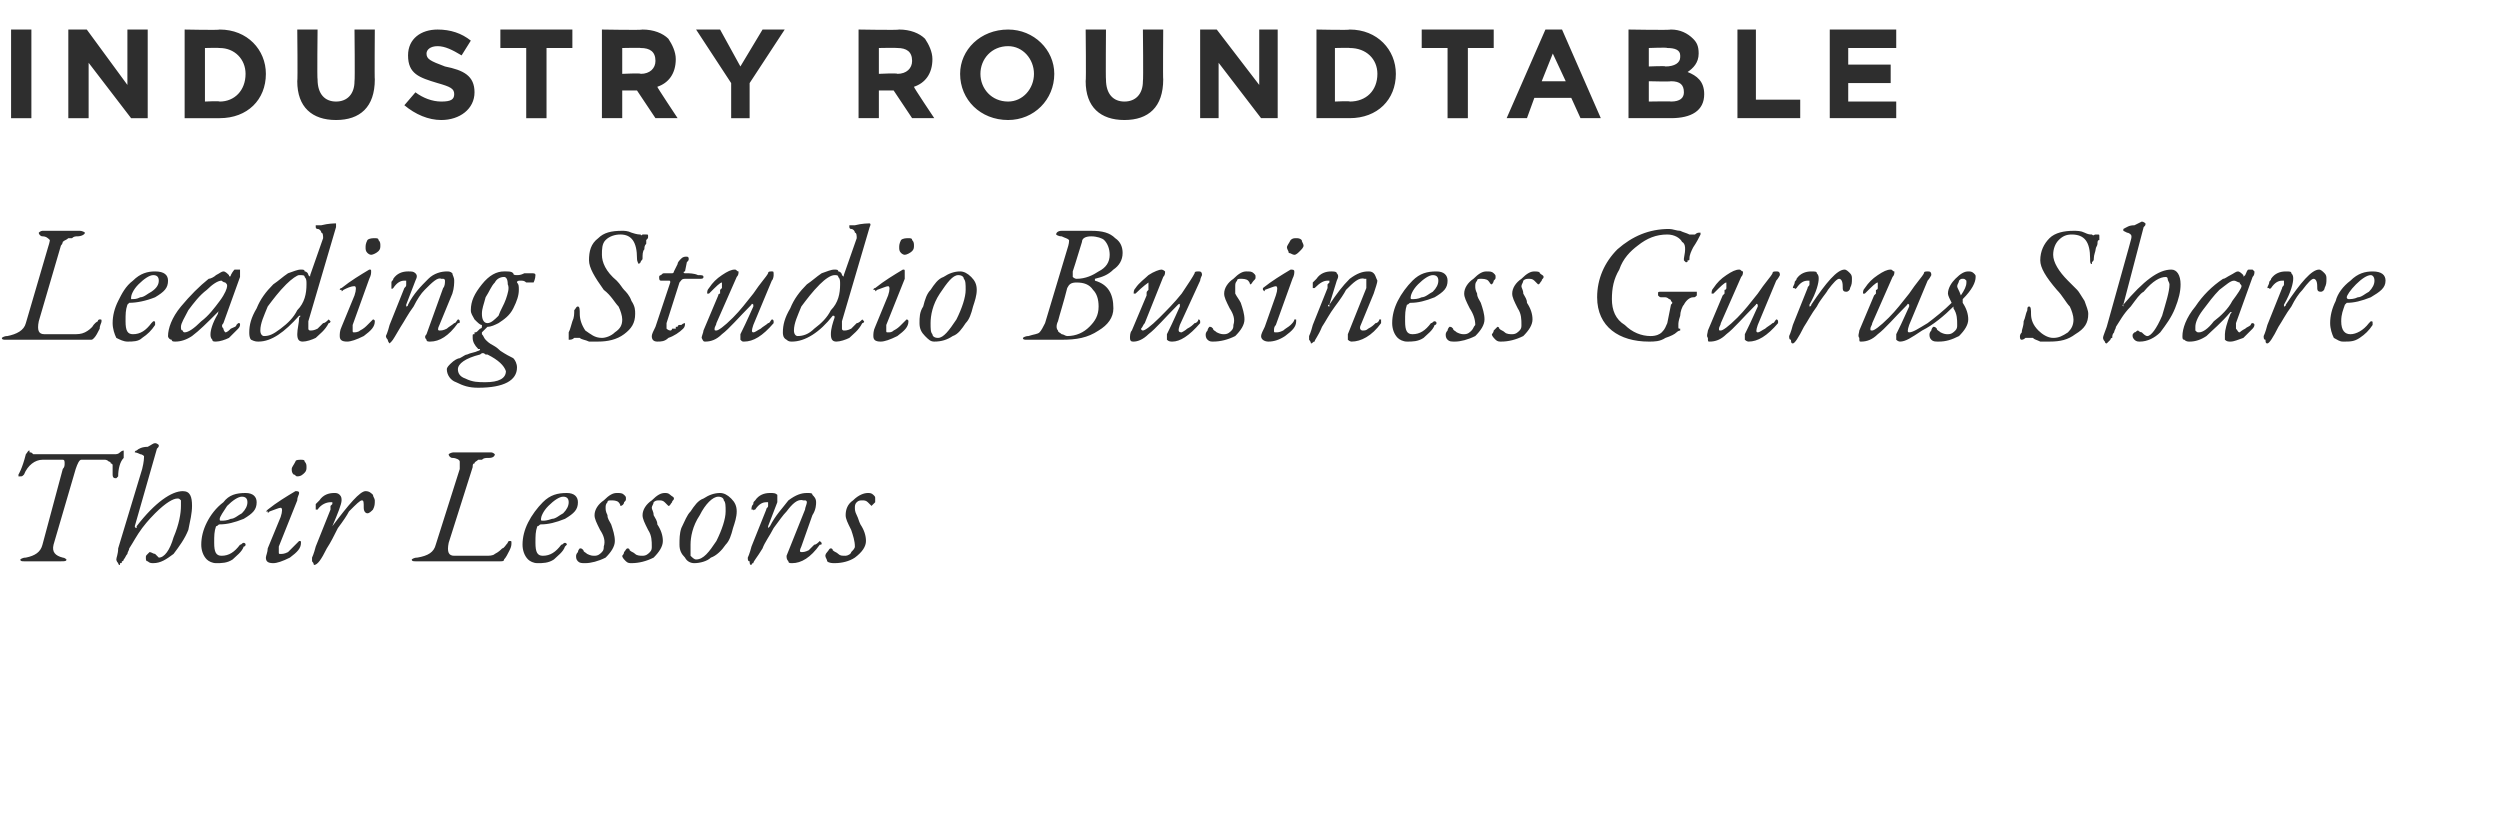 <svg xmlns="http://www.w3.org/2000/svg" version="1.1" width="135.4px" height="44.6px" viewBox="0 0 135.4 44.6"><desc>INDUSTRY ROUNDTABLE Leading Studio Business Gurus Share Their Lessons</desc><defs/><g id="Polygon68820"><path d="m2.9 29.5c-.1.4.1.6.5.7c.1 0 .2.1.2.1c0 .1-.1.1-.3.1c-.1 0-.3 0-.5 0c-.1 0-.3 0-.4 0c-.2 0-.3 0-.6 0c-.2 0-.4 0-.5 0c-.1 0-.2 0-.2-.1c0 0 .1-.1.3-.1c.5-.1.8-.3.9-.7c0 0 1.1-4.1 1.1-4.1c.1-.1.1-.2.1-.3c0-.1 0-.2-.1-.2c0 0-1.1 0-1.1 0c-.4 0-.8.3-1 .8c-.1.1-.1.1-.2.1c0 0-.1 0-.1 0c0 0 0 0 0-.1c0 0 .2-.3.4-1.1c.1-.1.1-.2.2-.2c0 0 0 0 0 .1c.1 0 .1 0 .2.1c0 0 .1 0 .2 0c0 0 4.2 0 4.2 0c.1 0 .2 0 .3-.1c.1-.1.2-.1.2-.1c0 0 0 .1 0 .1c0 .1 0 .2 0 .3c-.2.2-.3.6-.3 1c-.1.1-.1.1-.1.1c-.1 0-.2 0-.2-.2c0 0 0 0 0 0c0-.1 0-.1 0-.1c0-.1 0-.1 0-.1c0-.1 0-.1 0-.2c0 0 0-.1 0-.1c0-.1-.1-.1-.1-.1c0-.1-.1-.1-.1-.1c-.1-.1-.2-.1-.2-.1c0 0-1.3 0-1.3 0c-.1 0-.2.2-.3.5c0 0-1.2 4.1-1.2 4.1zm5 .7c0-.1 0-.1.1-.2c0 0 .1-.1.1-.1c.1 0 .2.1.3.1c.1.1.2.2.2.2c.3 0 .6-.4.8-1.1c.3-.7.4-1.3.4-1.7c0-.1 0-.2 0-.3c-.1-.1-.1-.1-.2-.1c-.2 0-.6.2-1.2.8c-.1.1-.4.4-.7.8c-.3.4-.5.8-.7 1.1c0 .1-.1.2-.1.3c-.1.1-.1.2-.2.3c0 0 0 .1-.1.1c0 .1 0 .1-.1.1c0 .1 0 .1 0 .1c-.1 0-.1-.1-.1-.1c-.1-.1-.1-.2-.1-.2c0-.1.1-.3.1-.6c0 0 1.3-4.3 1.3-4.3c.1-.4.1-.6.1-.7c0 0-.1-.1-.2-.1c-.2-.1-.3-.1-.3-.1c0-.1.1-.1.1-.1c.1-.1.3-.2.6-.2c.2-.1.3-.2.4-.2c.1 0 .2.1.2.1c0 .1 0 .1-.1.2c0 0-1.2 4.2-1.2 4.2c0 0 0 .1.1.1c0 0 0 0 0-.1c1-1.3 1.9-1.9 2.5-1.9c.4 0 .5.3.5.8c0 .4-.1.8-.2 1.3c-.2.5-.5.9-.8 1.3c-.4.3-.7.5-1.1.5c-.1 0-.2 0-.3-.1c-.1 0-.1-.1-.1-.2zm3.8.3c-.2 0-.4-.1-.5-.2c-.2-.2-.3-.5-.3-.8c0-.4.1-.8.3-1.2c.2-.4.5-.8.9-1.1c.3-.4.7-.5 1.2-.5c.4 0 .6.2.6.5c0 .4-.2.6-.7.9c-.5.2-.9.3-1.3.3c-.1 0-.1.1-.2.1c-.1.3-.1.5-.1.9c0 .5.1.7.4.7c.4 0 .7-.2 1-.6c.1 0 .1-.1.2-.1c0 0 .1 0 .1.1c0 0 0 .1-.1.1c-.1.3-.4.5-.6.7c-.3.2-.6.2-.9.2zm1.7-3.3c0-.2-.1-.3-.3-.3c-.2 0-.5.2-.8.5c-.2.3-.4.6-.4.7c0 .1 0 .1.1.1c.1 0 .3 0 .5-.1c.2 0 .4-.2.6-.3c.2-.2.3-.4.3-.6c0 0 0 0 0 0zm2.9-2.3c.1 0 .2 0 .2.1c.1.1.1.2.1.3c0 .1 0 .2-.1.3c-.1.1-.2.2-.4.2c-.1 0-.1-.1-.2-.1c-.1-.1-.1-.2-.1-.3c0-.1.1-.2.2-.4c0-.1.2-.1.3-.1zm-1.9 5.3c0-.1.1-.3.1-.5c0 0 .7-1.7.7-1.7c.1-.3.1-.5 0-.5c-.1 0-.3.1-.6.2c-.1.1-.1.1-.1 0c0 0-.1 0-.1 0c0 0 .1-.1.1-.1c.5-.4 1-.7 1.5-1c.1 0 .2 0 .2.1c0 .1-.1.2-.1.4c0 0-1 2.5-1 2.5c0 .1 0 .2 0 .3c0 .1 0 .1.1.1c.1 0 .2 0 .4-.1c.1-.1.2-.2.3-.3c.1-.1.2-.2.3-.3c0 0 0 0 0 0c.1 0 .1 0 .1.1c0 .3-.2.5-.6.8c-.4.2-.7.3-.9.3c-.3 0-.4-.1-.4-.3c0 0 0 0 0 0zm4.5-2.5c-.1.2-.3.5-.6.9c-.2.4-.4.8-.6 1.1c-.3.6-.5.9-.7.9c0 0 0-.1-.1-.2c0 0 0-.1 0-.2c0 0 .1-.2.2-.6c0 0 .8-2 .8-2c0-.1 0-.1 0-.2c0 0 .1-.1.1-.1c0 0 0-.1 0-.1c-.1 0-.1 0-.1 0c-.2 0-.5.1-.7.4c0 0 0 .1 0 0c-.1 0-.1 0-.1 0c0-.1 0-.2 0-.3c.1-.1.1-.1.2-.2c.2-.3.5-.4.8-.4c.1 0 .2 0 .3.1c.1.1.1.2.1.3c0 .2-.2.7-.5 1.4c0 0 0 .1 0 .1c0 0 0 0 0-.1c.9-1.2 1.5-1.9 1.8-1.9c.2 0 .3.1.4.2c0 .1.1.2.1.3c0 .2 0 .3-.1.5c-.1.1-.2.2-.3.2c-.1 0-.2-.1-.2-.3c0-.3 0-.4-.1-.4c-.1 0-.3.2-.7.6zm3.7 2.5c.6-.1.9-.3 1-.7c0 0 1.3-4.1 1.3-4.1c0-.3 0-.4 0-.4c0-.1-.2-.2-.4-.2c-.1 0-.2-.1-.2-.2c0 0 .1-.1.3-.1c.1 0 .3 0 .5 0c.2 0 .3 0 .4 0c.1 0 .3 0 .5 0c.2 0 .4 0 .6 0c.1 0 .2.1.2.1c0 .1-.1.2-.3.2c-.2 0-.3 0-.4.1c0 0-.1 0-.2 0c-.1.1-.2.1-.2.2c-.1 0-.1.1-.1.2c0 0-1.3 4.1-1.3 4.1c-.1.5 0 .7.3.7c0 0 1.7 0 1.7 0c.2 0 .4 0 .5-.1c.2-.1.3-.2.4-.3c.1 0 .2-.2.3-.3c0-.1.1-.1.1-.1c.1 0 .1 0 .1.1c0 .1 0 .2-.1.4c-.1.2-.2.4-.3.5c0 .1-.1.1-.2.1c-.5 0-1.1 0-1.9 0c-.8 0-1.3 0-1.6 0c-.1 0-.3 0-.5 0c-.2 0-.4 0-.6 0c-.1 0-.2 0-.2-.1c0 0 .1-.1.3-.1c0 0 0 0 0 0zm6.5.3c-.2 0-.4-.1-.5-.2c-.2-.2-.3-.5-.3-.8c0-.4.1-.8.3-1.2c.2-.4.5-.8.8-1.1c.4-.4.8-.5 1.3-.5c.4 0 .6.2.6.5c0 .4-.2.6-.7.9c-.5.2-.9.3-1.3.3c-.1 0-.1.1-.2.1c-.1.3-.1.5-.1.9c0 .5.1.7.4.7c.4 0 .7-.2 1-.6c.1 0 .1-.1.2-.1c0 0 .1 0 .1.1c0 0-.1.1-.1.1c-.1.3-.4.5-.6.7c-.3.2-.6.2-.9.2zm1.7-3.3c0-.2-.1-.3-.3-.3c-.2 0-.5.2-.8.5c-.3.3-.4.6-.4.7c0 .1 0 .1.1.1c.1 0 .2 0 .5-.1c.2 0 .4-.2.6-.3c.2-.2.3-.4.3-.6c0 0 0 0 0 0zm2.6-.5c.2 0 .3 0 .4.1c.1.1.1.1.1.2c0 .1 0 .1-.1.2c0 .1-.1.2-.2.2c0 0 0-.1-.1-.2c-.1-.1-.3-.1-.4-.1c-.1 0-.2 0-.2.1c-.1.1-.1.2-.1.3c0 .1 0 .2.1.4c0 .2.1.3.2.5c.1.3.2.6.2.9c0 .3-.2.6-.5.9c-.4.2-.8.3-1.1.3c-.2 0-.3 0-.4-.1c-.1-.1-.1-.2-.1-.3c0 0 0-.1.1-.2c0-.1.1-.2.1-.2c.1 0 .1 0 .2.1c0 .1.1.1.2.2c.2.1.3.1.4.1c.2 0 .3-.1.4-.2c.1-.1.1-.2.1-.3c.1-.3 0-.6-.2-.9c-.2-.4-.3-.6-.3-.8c0-.3.2-.6.5-.8c.3-.3.5-.4.7-.4zm2.6 0c.1 0 .2 0 .3.1c.1.1.2.1.2.2c0 .1-.1.1-.1.2c-.1.1-.1.2-.2.2c0 0-.1-.1-.2-.2c-.1-.1-.2-.1-.3-.1c-.1 0-.2 0-.3.1c0 .1-.1.2-.1.3c0 .1.1.2.1.4c.1.2.2.3.2.5c.2.3.3.6.3.9c0 .3-.2.6-.5.9c-.4.2-.8.3-1.2.3c-.1 0-.2 0-.3-.1c-.1-.1-.2-.2-.2-.3c0 0 .1-.1.1-.2c.1-.1.1-.2.2-.2c0 0 .1 0 .1.1c.1.1.2.1.3.2c.1.1.3.1.4.1c.2 0 .3-.1.4-.2c.1-.1.1-.2.1-.3c0-.3 0-.6-.2-.9c-.2-.4-.3-.6-.3-.8c0-.3.2-.6.5-.8c.3-.3.5-.4.7-.4zm3.9 1c0 .3-.1.6-.2.9c-.1.4-.2.7-.4.9c-.2.3-.5.6-.8.7c-.2.2-.6.3-.9.3c-.2 0-.4-.1-.5-.3c-.2-.2-.3-.4-.3-.7c0-.3 0-.6.1-.9c.2-.4.3-.7.5-.9c.2-.3.4-.6.7-.7c.3-.2.6-.3.9-.3c.2 0 .4.1.6.3c.2.2.3.4.3.7zm-.6 0c0-.3 0-.5-.1-.6c0-.1-.1-.2-.3-.2c-.3 0-.7.4-1 1c-.4.6-.5 1.2-.5 1.6c0 .3 0 .5 0 .6c.1.1.2.2.3.2c.4 0 .7-.4 1.1-1c.3-.6.5-1.2.5-1.6zm3.3 2.4c0 0 1-2.5 1-2.5c0-.1.1-.3.1-.4c0 0 0-.1-.1-.1c0 0-.1 0-.1 0c-.3-.1-.6.2-.9.6c-.2.2-.4.5-.7.9c-.2.4-.5.8-.6 1.1c-.3.5-.5.7-.5.8c-.1 0-.1.1-.1.1c-.1 0-.1-.1-.1-.2c-.1 0-.1-.1-.1-.2c0 0 .1-.2.2-.6c0 0 .8-2 .8-2c0-.1.1-.1.1-.2c0 0 0-.1 0-.1c0 0 0-.1 0-.1c0 0-.1 0-.1 0c-.2 0-.4.1-.6.4c-.1 0-.1.1-.1 0c0 0-.1 0-.1 0c0-.1 0-.2.1-.3c0-.1 0-.1.1-.2c.2-.3.5-.4.8-.4c.2 0 .3 0 .4.1c0 .1 0 .2 0 .4c0 0-.5 1.3-.5 1.3c0 0 0 .1 0 .1c0 0 0 0 .1-.1c.3-.6.7-1 1-1.4c.4-.3.7-.4 1-.4c.2 0 .3 0 .3.1c.1.1.2.2.2.4c0 .1 0 .4-.2.7c0 0-.6 1.7-.6 1.7c-.1.2-.1.3 0 .3c.1 0 .2 0 .4-.1c.1-.1.2-.2.3-.3c.1 0 .2-.1.3-.2c0 0 0 0 0 0c0 0 .1.1.1.1c0 .1 0 .1-.1.1c-.5.7-1 1-1.5 1c-.1 0-.2 0-.2-.1c-.1-.1-.1-.2-.1-.3zm4.4-3.4c.1 0 .2 0 .3.1c.1.1.1.1.1.2c0 .1 0 .1 0 .2c-.1.1-.2.2-.2.2c0 0-.1-.1-.2-.2c-.1-.1-.2-.1-.3-.1c-.1 0-.2 0-.3.1c-.1.1-.1.2-.1.3c0 .1 0 .2.1.4c.1.2.1.3.2.5c.2.3.3.6.3.9c0 .3-.2.6-.6.9c-.3.2-.7.3-1.1.3c-.1 0-.3 0-.4-.1c0-.1-.1-.2-.1-.3c0 0 0-.1.1-.2c.1-.1.1-.2.2-.2c0 0 .1 0 .1.1c.1.1.2.1.3.2c.1.1.2.1.4.1c.1 0 .3-.1.3-.2c.1-.1.2-.2.2-.3c0-.3-.1-.6-.2-.9c-.2-.4-.3-.6-.3-.8c0-.3.1-.6.4-.8c.3-.3.6-.4.8-.4z" stroke="none" fill="#2e2e2e"/></g><g id="Polygon68819"><path d="m.4 18.2c.5-.1.9-.3 1-.7c0 0 1.2-4.1 1.2-4.1c.1-.3.1-.4.1-.4c-.1-.1-.2-.2-.4-.2c-.1 0-.2-.1-.2-.2c0 0 .1-.1.2-.1c.2 0 .4 0 .5 0c.2 0 .4 0 .5 0c.1 0 .3 0 .5 0c.2 0 .4 0 .5 0c.2 0 .3.1.3.1c0 .1-.2.2-.4.2c-.1 0-.2 0-.3.1c-.1 0-.1 0-.2 0c-.1.1-.2.1-.3.2c0 0 0 .1-.1.2c0 0-1.2 4.1-1.2 4.1c-.1.5 0 .7.3.7c0 0 1.6 0 1.6 0c.2 0 .4 0 .6-.1c.2-.1.3-.2.4-.3c0 0 .1-.2.3-.3c0-.1.1-.1.1-.1c.1 0 .1 0 .1.1c0 .1-.1.2-.1.4c-.1.2-.2.4-.3.5c-.1.1-.1.1-.2.1c-.5 0-1.1 0-1.9 0c-.8 0-1.3 0-1.6 0c-.1 0-.3 0-.5 0c-.3 0-.5 0-.6 0c-.1 0-.2 0-.2-.1c0 0 .1-.1.3-.1c0 0 0 0 0 0zm6.5.3c-.2 0-.4-.1-.6-.2c-.1-.2-.2-.5-.2-.8c0-.4.1-.8.3-1.2c.2-.4.4-.8.8-1.1c.4-.4.8-.5 1.2-.5c.5 0 .7.2.7.5c0 .4-.2.6-.7.9c-.5.2-1 .3-1.4.3c0 0-.1.1-.1.1c-.1.3-.1.5-.1.9c0 .5.1.7.4.7c.4 0 .7-.2 1-.6c0 0 .1-.1.1-.1c.1 0 .1 0 .1.1c0 0 0 .1 0 .1c-.2.3-.4.5-.7.7c-.2.2-.5.2-.8.2zm1.7-3.3c0-.2-.1-.3-.3-.3c-.2 0-.5.2-.8.5c-.3.3-.4.6-.4.7c0 .1 0 .1 0 .1c.2 0 .3 0 .5-.1c.2 0 .4-.2.6-.3c.3-.2.4-.4.4-.6c0 0 0 0 0 0zm3.1 3.3c-.1 0-.2 0-.2-.1c-.1-.1-.1-.2-.1-.3c0-.2.1-.6.4-1.1c0-.1.1-.2 0-.1c0 0 0 0 0 0c-.6.6-1 1-1.4 1.3c-.3.2-.6.3-.9.3c-.1 0-.2 0-.2-.1c-.1 0-.2-.1-.2-.2c0-.4.2-1 .7-1.6c.5-.6 1-1.1 1.5-1.5c.1 0 .3-.1.4-.2c.2-.1.3-.2.4-.2c.1 0 .2.1.3.2c0 .1.1.1.1 0c.1-.2.2-.3.2-.3c.1 0 .2 0 .3 0c0 .1 0 .1 0 .1c0 .1 0 .2 0 .3c0 0-.9 2.5-.9 2.5c-.1.1-.1.2 0 .3c0 .1.1.2.1.2c.1 0 .2-.1.3-.2c.2-.1.3-.1.3-.2c0 0 .1-.1.1-.1c.1 0 .1 0 .1.1c0 0 0 .1-.1.2c-.1.1-.3.3-.5.5c-.2.1-.5.2-.7.2zm.3-3.3c-.2 0-.5.2-.8.5c-.4.3-.7.7-1 1.1c-.2.4-.4.7-.4.9c0 .1 0 .2.1.2c0 .1.1.1.1.1c.2 0 .5-.2.9-.6c.4-.3.7-.7 1-1.1c.3-.4.4-.7.4-.8c0-.1 0-.1-.1-.2c-.1 0-.2-.1-.2-.1zm2.1 2.7c0 .2.1.3.2.3c.3 0 .5-.1.9-.4c.4-.3.7-.6.9-1c.4-.4.5-.9.5-1.4c0-.2 0-.3-.1-.4c0-.1-.1-.1-.3-.1c-.1 0-.4.2-.7.5c-.4.4-.7.8-1 1.2c-.2.5-.4.9-.4 1.3zm2.6-.5c0 .2 0 .3 0 .4c0 .1.1.1.1.1c.1 0 .2 0 .4-.1c.1-.1.2-.2.3-.3c.1 0 .2-.1.3-.2c0 0 0 0 0 0c0 0 .1.1.1.1c0 0 0 .1-.1.1c-.2.4-.5.6-.7.8c-.2.1-.5.2-.7.2c-.2 0-.3-.1-.3-.4c0-.3.1-.6.1-.9c.1-.1.1-.1 0-.1c0 0 0 0 0 0c-.8.9-1.5 1.4-2.2 1.4c-.1 0-.2 0-.4-.1c-.1-.1-.1-.3-.1-.4c0-.4.1-.8.4-1.3c.2-.5.5-.9.9-1.3c.3-.2.5-.4.8-.6c.3-.1.5-.2.7-.2c.1 0 .2 0 .2.1c.1 0 .2.1.2.2c.1.1.1.1.1 0c0 0 .7-2 .7-2c0-.1 0-.3-.1-.3c0-.1-.1-.2-.2-.2c-.1 0-.1-.1-.1-.1c0 0 0-.1 0-.1c.1 0 .2 0 .3 0c.4-.1.7-.1.8-.1c0 0 0 0 0 .2c0 0-1.5 5.1-1.5 5.1zm3.6-4.5c.1 0 .2 0 .2.1c.1.1.1.2.1.3c0 .1 0 .2-.1.3c-.1.1-.3.2-.4.2c-.1 0-.2-.1-.2-.1c-.1-.1-.1-.2-.1-.3c0-.1 0-.2.1-.4c.1-.1.3-.1.4-.1zm-1.9 5.3c0-.1 0-.3.1-.5c0 0 .7-1.7.7-1.7c.1-.3.1-.5 0-.5c-.2 0-.4.1-.6.2c-.1.1-.1.1-.1 0c-.1 0-.1 0-.1 0c0 0 0-.1.1-.1c.5-.4 1-.7 1.5-1c.1 0 .1 0 .1.1c0 .1 0 .2-.1.4c0 0-.9 2.5-.9 2.5c0 .1 0 .2 0 .3c0 .1 0 .1.1.1c0 0 .2 0 .3-.1c.2-.1.3-.2.4-.3c.1-.1.2-.2.3-.3c0 0 0 0 0 0c0 0 .1 0 .1.1c0 .3-.2.5-.6.8c-.4.2-.7.3-.9.3c-.3 0-.4-.1-.4-.3c0 0 0 0 0 0zm4.7-.1c0 0 .9-2.5.9-2.5c.1-.1.1-.3.1-.4c0 0 0-.1-.1-.1c0 0 0 0-.1 0c-.2-.1-.5.2-.9.6c-.2.2-.4.5-.6.9c-.3.4-.5.8-.7 1.1c-.3.5-.4.7-.5.8c0 0-.1.1-.1.1c0 0-.1-.1-.1-.2c0 0-.1-.1-.1-.2c0 0 .1-.2.2-.6c0 0 .8-2 .8-2c.1-.1.1-.1.1-.2c0 0 0-.1 0-.1c0 0 0-.1 0-.1c0 0 0 0-.1 0c-.2 0-.4.1-.6.4c0 0-.1.1-.1 0c0 0 0 0 0 0c0-.1 0-.2 0-.3c0-.1.1-.1.1-.2c.2-.3.5-.4.8-.4c.2 0 .3 0 .4.1c.1.1.1.2 0 .4c0 0-.5 1.3-.5 1.3c0 0 0 .1 0 .1c0 0 .1 0 .1-.1c.3-.6.7-1 1.1-1.4c.3-.3.7-.4 1-.4c.1 0 .2 0 .3.1c0 .1.1.2.1.4c0 .1 0 .4-.1.7c0 0-.7 1.7-.7 1.7c-.1.2-.1.3 0 .3c.1 0 .2 0 .4-.1c.1-.1.3-.2.4-.3c.1 0 .1-.1.2-.2c0 0 0 0 0 0c.1 0 .1.1.1.1c0 .1 0 .1-.1.1c-.5.7-1 1-1.5 1c-.1 0-.2 0-.2-.1c-.1-.1-.1-.2 0-.3zm2.2 1.1c.2-.1.4-.1.6-.2c0 0 .1 0 .1-.1c0 0 0 0-.1 0c-.2-.2-.3-.4-.3-.6c0-.1 0-.1 0-.1c0-.1 0-.1.1-.1c0-.1 0-.1 0-.1c.1 0 .1 0 .2-.1c0 0 .1-.1.1-.1c0 0 .1 0 .1-.1c0 0 0 0 0-.1c-.1 0-.2-.1-.4-.3c-.1-.2-.2-.3-.2-.5c0-.5.2-.9.6-1.4c.4-.5.8-.7 1.2-.7c.3 0 .4 0 .5.1c0 .1.1.1.2.1c.1 0 .2 0 .4-.1c.2 0 .3 0 .4 0c.1 0 .2 0 .2.1c0 .2-.1.4-.1.4c-.1 0-.2 0-.4 0c-.1-.1-.2-.1-.3-.1c-.1 0-.2 0-.2.1c0 0 0 0 0 0c.1.1.1.2.1.4c0 .3-.1.6-.3 1c-.2.4-.5.6-.8.8c-.2.1-.4.2-.6.2c0 0-.1.1-.2.2c0 0 0 0 0 0c0 0 0 0-.1.1c0 0 0 0 0 .1c.1.1.1.2.2.3c.1.1.2.2.4.3c0 0 .2.1.4.3c.3.2.5.3.7.4c.1.1.2.3.2.5c0 .7-.7 1.1-2.1 1.1c-.5 0-.8-.1-1.2-.3c-.3-.1-.5-.4-.5-.7c0-.1.1-.2.2-.3c.2-.2.4-.3.5-.3c.2-.1.3-.2.4-.2c0 0 0 0 0 0zm2.2-3.8c0-.3-.1-.4-.2-.4c-.2 0-.4.1-.5.3c-.2.2-.3.5-.5.8c-.1.4-.2.6-.2.9c0 .3.1.5.3.5c.2 0 .4-.2.6-.4c.1-.3.3-.6.4-.9c.1-.3.2-.6.1-.8c0 0 0 0 0 0zm-1.1 3.8c0 0-.1 0-.1 0c-.1-.1-.2-.1-.3 0c-.8.2-1.2.5-1.2.8c0 .2.1.4.4.5c.4.2.7.2 1.1.2c.7 0 1.1-.2 1.1-.6c-.1-.3-.4-.6-1-.9c0 0 0 0 0 0zm6.2-.9c.2 0 .5-.1.7-.3c.3-.2.4-.4.4-.7c0-.2-.1-.5-.2-.7c-.2-.2-.4-.6-.8-.9c-.5-.7-.8-1.2-.8-1.6c0-.5.1-.9.5-1.2c.3-.3.7-.4 1.3-.4c.1 0 .3 0 .5.1c.3.1.4.1.5.1c0 .1.1 0 .1 0c.1 0 .2 0 .2 0c.1 0 .1 0 .1.1c0 0 0 0 0 0c0 .1 0 .1-.1.2c0 0 0 .1 0 .2c-.1.1-.1.2-.1.3c-.1.1-.1.3-.1.5c0 .1-.1.1-.1.2c0 0-.1.1-.1.1c0 0-.1-.1-.1-.3c0-.9-.3-1.3-.9-1.3c-.3 0-.6.1-.8.3c-.2.2-.2.5-.2.8c0 .4.2.9.8 1.4c.2.2.3.4.4.5c.1.1.3.3.4.6c.2.3.2.5.2.7c0 .5-.2.8-.6 1.1c-.4.3-.9.4-1.4.4c-.2 0-.4 0-.5 0c-.2-.1-.4-.1-.5-.2c-.1 0-.1 0-.2 0c0 0-.1 0-.1 0c-.1.1-.2.1-.3.1c0 0 0-.1 0-.2c0 0 0-.1 0-.2c.1-.2.1-.3.2-.6c.1-.2.1-.4.1-.6c.1-.1.1-.2.2-.2c.1 0 .1.2.1.4c0 .3.1.6.3.9c.3.2.5.4.9.4zm4.5-.8c0 .1 0 .2-.1.3c-.2.2-.5.4-.8.5c-.2.2-.4.2-.6.2c-.2 0-.3-.1-.3-.3c0-.1.1-.3.2-.5c0 0 .8-2.4.8-2.4c0-.1 0-.1-.1-.1c0 0-.4 0-.4 0c-.1 0-.1-.1-.1-.2c0 0 0 0 0 0c0-.1.1-.1.1-.1c.1-.1.1-.1.2-.1c0 0 .3 0 .3 0c.1 0 .1 0 .1 0c.1 0 .1-.1.1-.1c0 0 .2-.4.2-.4c0-.1.1-.2.2-.3c.1-.1.2-.1.3-.1c0 0 .1 0 .1.1c0 .1 0 .1-.1.2c0 0-.1.5-.1.5c-.1 0-.1.1 0 .1c0 0 0 0 .1 0c.1 0 .4 0 .6.1c.2 0 .3 0 .3.1c0 .1-.1.1-.2.1c-.2 0-.5 0-.8 0c-.2 0-.2.1-.3.2c0 0-.7 2.2-.7 2.2c0 .1 0 .2 0 .3c0 0 .1.1.2.1c0 0 0 0 0 0c.1 0 .1-.1.1-.1c0 0 .1 0 .1 0c0 0 .1 0 .1 0c0 0 0-.1 0-.1c.1 0 .1 0 .1 0c0 0 0-.1.1-.1c0 0 .1 0 .1 0c.1-.1.2-.1.2-.1c0 0 0 0 0 0zm3 .6c.4-.8.6-1.3.7-1.5c0-.1 0-.1 0-.1c-.1-.1-.1 0-.1 0c-.7.7-1.2 1.3-1.6 1.6c-.3.3-.6.4-.9.4c-.1 0-.1 0-.2-.2c0-.1.1-.3.1-.4c0 0 .8-1.9.8-1.9c0-.1.1-.1.1-.1c0-.1 0-.1 0-.2c0 0 .1-.1.1-.1c0-.1 0-.1 0-.1c0-.1 0-.1 0-.1c0 0 0-.1 0-.1c-.1 0-.3.2-.7.6c0 0 0 0-.1 0c0 0 0 0 0 0c0-.1 0-.2.1-.3c.2-.3.4-.5.7-.7c.3-.2.5-.3.7-.3c.1 0 .1.1.2.1c0 .1 0 .2-.1.3c0 0-1.1 2.5-1.1 2.5c0 .1-.1.2-.1.3c0 .1 0 .1.1.1c.1 0 .4-.2.9-.7c.4-.4.7-.8 1.1-1.3c.4-.6.7-.9.8-1.1c0-.1.1-.1.2-.1c.1 0 .1 0 .1.2c0 0 0 .2-.1.3c0 0-1 2.4-1 2.4c-.1.3-.1.4 0 .4c.1 0 .2-.1.4-.2c.1-.1.3-.2.4-.3c.1 0 .1-.1.2-.2c0 0 0 0 0 0c.1 0 .1.1.1.1c0 0 0 .1 0 .1c-.6.7-1.1 1-1.6 1c-.1 0-.1 0-.2-.1c0-.1 0-.2 0-.3zm2.9-.2c0 .2.1.3.2.3c.3 0 .6-.1.9-.4c.4-.3.7-.6.9-1c.4-.4.5-.9.5-1.4c0-.2 0-.3-.1-.4c0-.1-.1-.1-.2-.1c-.2 0-.5.2-.8.5c-.4.4-.7.8-1 1.2c-.2.5-.4.9-.4 1.3zm2.6-.5c0 .2 0 .3 0 .4c0 .1.1.1.1.1c.1 0 .2 0 .4-.1c.1-.1.2-.2.3-.3c.1 0 .2-.1.3-.2c0 0 0 0 0 0c0 0 .1.1.1.1c0 0 0 .1-.1.1c-.2.4-.5.6-.7.8c-.2.1-.5.2-.7.2c-.2 0-.3-.1-.3-.4c0-.3.1-.6.2-.9c0-.1 0-.1-.1-.1c0 0 0 0 0 0c-.7.9-1.5 1.4-2.2 1.4c-.1 0-.2 0-.3-.1c-.2-.1-.2-.3-.2-.4c0-.4.1-.8.4-1.3c.2-.5.5-.9.9-1.3c.3-.2.5-.4.8-.6c.3-.1.5-.2.7-.2c.1 0 .2 0 .2.1c.1 0 .2.1.2.2c.1.1.1.1.1 0c0 0 .7-2 .7-2c0-.1 0-.3-.1-.3c0-.1-.1-.2-.2-.2c-.1 0-.1-.1-.1-.1c0 0 0-.1 0-.1c.1 0 .2 0 .3 0c.4-.1.7-.1.8-.1c0 0 .1 0 0 .2c0 0-1.5 5.1-1.5 5.1zm3.6-4.5c.1 0 .2 0 .2.1c.1.1.1.2.1.3c0 .1 0 .2-.1.3c-.1.1-.3.2-.4.2c-.1 0-.2-.1-.2-.1c-.1-.1-.1-.2-.1-.3c0-.1 0-.2.1-.4c.1-.1.3-.1.4-.1zm-1.9 5.3c0-.1 0-.3.1-.5c0 0 .7-1.7.7-1.7c.1-.3.1-.5 0-.5c-.1 0-.3.1-.6.2c-.1.1-.1.1-.1 0c-.1 0-.1 0-.1 0c0 0 0-.1.1-.1c.5-.4 1-.7 1.5-1c.1 0 .1 0 .1.1c0 .1 0 .2 0 .4c0 0-1 2.5-1 2.5c0 .1 0 .2 0 .3c0 .1 0 .1.1.1c.1 0 .2 0 .3-.1c.2-.1.3-.2.4-.3c.1-.1.2-.2.3-.3c0 0 0 0 0 0c0 0 .1 0 .1.1c0 .3-.2.5-.6.8c-.4.2-.7.3-.9.3c-.3 0-.4-.1-.4-.3c0 0 0 0 0 0zm5.6-2.5c0 .3-.1.6-.2.9c-.1.4-.2.7-.4.9c-.2.3-.4.6-.7.7c-.3.2-.6.3-1 .3c-.2 0-.3-.1-.5-.3c-.2-.2-.3-.4-.3-.7c0-.3 0-.6.2-.9c.1-.4.2-.7.4-.9c.2-.3.4-.6.7-.7c.3-.2.6-.3.9-.3c.2 0 .4.1.6.3c.2.2.3.4.3.7zm-.6 0c0-.3 0-.5-.1-.6c0-.1-.1-.2-.3-.2c-.3 0-.6.4-1 1c-.4.6-.5 1.2-.5 1.6c0 .3 0 .5.1.6c0 .1.1.2.3.2c.3 0 .6-.4 1-1c.3-.6.5-1.2.5-1.6zm6-.4c-.3 0-.4.1-.5.3c-.2.8-.4 1.4-.5 1.8c-.1.2-.1.4 0 .5c0 .1.1.1.2.2c.1 0 .2.1.3.1c.5 0 .9-.2 1.2-.5c.3-.3.5-.6.5-1.1c0-.4-.1-.7-.3-.9c-.2-.3-.5-.4-.9-.4zm-.8 3.1c0 0-.1 0-.3 0c-.2 0-.3 0-.5 0c-.1 0-.3 0-.5 0c-.2 0-.4 0-.6 0c-.1 0-.2 0-.2-.1c0 0 .1-.1.3-.1c.3-.1.5-.1.6-.2c.1-.1.2-.3.3-.5c0 0 1.2-4 1.2-4c.1-.3.1-.4.1-.5c-.1-.1-.2-.1-.4-.2c-.2 0-.3-.1-.3-.1c0-.1.1-.2.3-.2c.1 0 .3 0 .4 0c.1 0 .2 0 .3 0c.1 0 .3 0 .5 0c.2 0 .4 0 .4 0c.6 0 1 .1 1.3.4c.3.2.4.5.4.8c0 .4-.2.7-.5.9c-.3.3-.6.4-1 .5c0 0 0 0 0 0c0 0 0 0 0 0c0 .1 0 .1 0 .1c.7.2 1 .7 1 1.5c0 .5-.3.9-.8 1.2c-.6.4-1.2.5-2 .5zm.8-3.3c.5 0 .9-.2 1.2-.4c.4-.2.6-.5.6-.9c0-.3-.1-.6-.3-.8c-.1-.1-.4-.2-.7-.2c-.3 0-.5.1-.5.3c-.3 1-.5 1.6-.5 1.6c0 .2 0 .3 0 .3c0 0 .1.1.2.1zm4.9 3c.4-.8.6-1.3.7-1.5c0-.1 0-.1 0-.1c0-.1-.1 0-.1 0c-.7.7-1.2 1.3-1.6 1.6c-.3.3-.6.4-.8.4c-.1 0-.2 0-.2-.2c0-.1 0-.3.1-.4c0 0 .8-1.9.8-1.9c0-.1 0-.1 0-.1c0-.1 0-.1.1-.2c0 0 0-.1 0-.1c0-.1 0-.1 0-.1c0-.1 0-.1 0-.1c0 0 0-.1 0-.1c0 0-.3.2-.7.6c0 0 0 0 0 0c-.1 0-.1 0-.1 0c0-.1 0-.2.1-.3c.2-.3.5-.5.7-.7c.3-.2.6-.3.7-.3c.1 0 .2.1.2.1c0 .1 0 .2-.1.3c0 0-1 2.5-1 2.5c-.1.1-.1.2-.2.3c0 .1.1.1.1.1c.1 0 .4-.2.9-.7c.4-.4.8-.8 1.2-1.3c.4-.6.6-.9.7-1.1c0-.1.1-.1.2-.1c.1 0 .2 0 .2.2c0 0-.1.2-.1.3c0 0-1.1 2.4-1.1 2.4c-.1.3-.1.4.1.4c0 0 .2-.1.3-.2c.2-.1.3-.2.4-.3c.1 0 .2-.1.2-.2c0 0 0 0 0 0c.1 0 .1.1.1.1c0 0 0 .1 0 .1c-.6.7-1.1 1-1.5 1c-.1 0-.2 0-.3-.1c0-.1 0-.2 0-.3zm4.3-3.4c.2 0 .3 0 .4.1c.1.1.1.1.1.2c0 .1 0 .1-.1.2c-.1.1-.1.2-.2.2c0 0 0-.1-.1-.2c-.1-.1-.3-.1-.4-.1c-.1 0-.2 0-.2.1c-.1.1-.1.2-.1.3c0 .1 0 .2 0 .4c.1.2.2.3.3.5c.1.3.2.6.2.9c0 .3-.2.6-.5.9c-.4.2-.8.3-1.2.3c-.1 0-.2 0-.3-.1c-.1-.1-.1-.2-.1-.3c0 0 0-.1.1-.2c0-.1.1-.2.1-.2c.1 0 .1 0 .2.1c0 .1.1.1.2.2c.2.1.3.1.4.1c.2 0 .3-.1.4-.2c.1-.1.1-.2.1-.3c.1-.3 0-.6-.2-.9c-.2-.4-.3-.6-.3-.8c0-.3.2-.6.5-.8c.3-.3.5-.4.7-.4zm2.7-1.8c.1 0 .2 0 .3.1c0 .1.1.2.1.3c0 .1-.1.2-.2.3c-.1.1-.2.2-.3.2c-.1 0-.2-.1-.3-.1c0-.1-.1-.2-.1-.3c0-.1.1-.2.2-.4c.1-.1.2-.1.3-.1zm-1.9 5.3c0-.1.1-.3.2-.5c0 0 .6-1.7.6-1.7c.1-.3.1-.5 0-.5c-.1 0-.3.1-.6.2c0 .1 0 .1-.1 0c0 0 0 0 0 0c0 0 0-.1 0-.1c.5-.4 1-.7 1.5-1c.1 0 .2 0 .2.1c0 .1 0 .2-.1.4c0 0-.9 2.5-.9 2.5c-.1.1-.1.2-.1.3c0 .1 0 .1.1.1c.1 0 .2 0 .4-.1c.1-.1.3-.2.4-.3c.1-.1.2-.2.2-.3c0 0 0 0 .1 0c0 0 0 0 0 .1c0 .3-.2.5-.6.8c-.3.2-.6.3-.9.3c-.2 0-.4-.1-.4-.3c0 0 0 0 0 0zm4.7-.1c0 0 1-2.5 1-2.5c0-.1 0-.3 0-.4c0 0 0-.1 0-.1c0 0-.1 0-.1 0c-.3-.1-.6.2-1 .6c-.1.2-.3.5-.6.9c-.3.4-.5.8-.7 1.1c-.2.5-.4.7-.4.8c-.1 0-.1.1-.2.1c0 0 0-.1-.1-.2c0 0 0-.1 0-.2c0 0 .1-.2.2-.6c0 0 .8-2 .8-2c0-.1 0-.1 0-.2c0 0 .1-.1.1-.1c0 0 0-.1 0-.1c-.1 0-.1 0-.1 0c-.2 0-.4.1-.7.4c0 0 0 .1 0 0c-.1 0-.1 0-.1 0c0-.1 0-.2 0-.3c.1-.1.1-.1.2-.2c.2-.3.5-.4.8-.4c.1 0 .3 0 .3.1c.1.1.1.2 0 .4c0 0-.4 1.3-.4 1.3c-.1 0-.1.1 0 .1c0 0 0 0 0-.1c.4-.6.7-1 1.1-1.4c.4-.3.7-.4 1-.4c.1 0 .2 0 .3.1c.1.1.1.2.2.4c0 .1-.1.4-.2.7c0 0-.7 1.7-.7 1.7c-.1.2 0 .3.1.3c.1 0 .2 0 .3-.1c.2-.1.3-.2.4-.3c.1 0 .2-.1.2-.2c0 0 0 0 .1 0c0 0 0 .1 0 .1c0 .1 0 .1 0 .1c-.5.7-1.1 1-1.6 1c0 0-.1 0-.2-.1c0-.1 0-.2 0-.3zm3.2.4c-.2 0-.4-.1-.5-.2c-.2-.2-.3-.5-.3-.8c0-.4.1-.8.3-1.2c.2-.4.5-.8.8-1.1c.4-.4.8-.5 1.3-.5c.4 0 .6.2.6.5c0 .4-.2.6-.7.9c-.5.2-.9.3-1.3.3c-.1 0-.1.1-.2.1c-.1.3-.1.5-.1.9c0 .5.1.7.4.7c.4 0 .7-.2 1-.6c.1 0 .1-.1.2-.1c0 0 .1 0 .1.1c0 0 0 .1-.1.1c-.1.3-.4.5-.6.7c-.3.2-.6.2-.9.2zm1.7-3.3c0-.2-.1-.3-.3-.3c-.2 0-.5.2-.8.5c-.3.3-.4.6-.4.7c0 .1 0 .1.1.1c.1 0 .3 0 .5-.1c.2 0 .4-.2.6-.3c.2-.2.3-.4.3-.6c0 0 0 0 0 0zm2.6-.5c.2 0 .3 0 .4.1c.1.1.1.1.1.2c0 .1 0 .1-.1.2c0 .1-.1.2-.1.2c-.1 0-.1-.1-.2-.2c-.1-.1-.3-.1-.4-.1c-.1 0-.2 0-.2.1c-.1.1-.1.2-.1.3c0 .1 0 .2.1.4c0 .2.1.3.2.5c.1.3.2.6.2.9c0 .3-.2.6-.5.9c-.4.2-.8.3-1.1.3c-.2 0-.3 0-.4-.1c-.1-.1-.1-.2-.1-.3c0 0 0-.1.1-.2c0-.1.1-.2.1-.2c.1 0 .1 0 .2.1c0 .1.1.1.2.2c.2.1.3.1.4.1c.2 0 .3-.1.4-.2c.1-.1.1-.2.2-.3c0-.3-.1-.6-.3-.9c-.2-.4-.3-.6-.3-.8c0-.3.2-.6.5-.8c.3-.3.5-.4.7-.4zm2.6 0c.1 0 .3 0 .3.1c.1.1.2.1.2.2c0 .1-.1.1-.1.2c-.1.1-.1.2-.2.2c0 0-.1-.1-.2-.2c-.1-.1-.2-.1-.3-.1c-.1 0-.2 0-.3.1c0 .1-.1.2-.1.3c0 .1.1.2.1.4c.1.2.2.3.2.5c.2.3.3.6.3.9c0 .3-.2.6-.5.9c-.4.2-.8.3-1.2.3c-.1 0-.2 0-.3-.1c-.1-.1-.2-.2-.2-.3c0 0 .1-.1.1-.2c.1-.1.2-.2.2-.2c0 0 .1 0 .1.1c.1.1.2.1.3.2c.1.1.3.1.4.1c.2 0 .3-.1.4-.2c.1-.1.1-.2.1-.3c0-.3 0-.6-.2-.9c-.2-.4-.3-.6-.3-.8c0-.3.2-.6.5-.8c.3-.3.5-.4.7-.4zm9-2c-.1.2-.2.4-.4.7c-.1.2-.2.4-.2.6c0 .1 0 .1-.1.1c0 .1 0 .1-.1.1c0 0 0 0-.1-.1c0 0 0-.1 0-.1c.1-.5.1-.8-.1-.9c-.1-.2-.4-.4-.8-.4c-.6 0-1.1.2-1.6.6c-.4.3-.8.7-1 1.3c-.3.5-.4 1-.4 1.6c0 .6.2 1.1.7 1.4c.4.4.9.6 1.4.6c.3 0 .5-.1.6-.2c.2-.2.2-.3.3-.5c0 0 .2-1 .2-1c.1-.1.1-.1 0-.2c0-.1-.1-.1-.1-.1c-.1-.1-.2-.1-.2-.1c-.1 0-.2 0-.2 0c-.1 0-.1 0-.2-.1c0 0 0 0 0-.1c0-.1 0-.1.2-.1c.1 0 .3 0 .5 0c.2 0 .4 0 .5 0c.1 0 .3 0 .4 0c.2 0 .3 0 .4 0c0 0 .1 0 .1 0c0 0 0 .1 0 .1c0 .1 0 .1 0 .1c-.1.1-.1.1-.2.1c-.2 0-.4.2-.5.4c-.1.1-.2.4-.2.6c-.1.3-.1.4-.1.5c0 0 0 .1 0 .1c0 .1 0 .1.1.1c0 0 0 0 0 .1c0 0-.1 0-.2.1c-.1.1-.3.2-.6.3c-.3.2-.6.2-.9.2c-.8 0-1.5-.2-2-.6c-.5-.4-.8-1-.8-1.8c0-1 .4-1.9 1.1-2.6c.8-.7 1.7-1.1 2.8-1.1c.2 0 .4.1.6.1c.2.1.3.1.5.2c.1 0 .1 0 .2 0c0 0 .1 0 .1 0c.1-.1.2-.1.2-.1c.1 0 .1 0 .1 0c0 .1 0 .1 0 .1zm2.4 5.4c.4-.8.6-1.3.7-1.5c0-.1 0-.1 0-.1c-.1-.1-.1 0-.1 0c-.7.7-1.2 1.3-1.6 1.6c-.3.3-.6.4-.9.4c-.1 0-.1 0-.1-.2c-.1-.1 0-.3 0-.4c0 0 .8-1.9.8-1.9c.1-.1.1-.1.1-.1c0-.1 0-.1 0-.2c.1 0 .1-.1.1-.1c0-.1 0-.1 0-.1c0-.1 0-.1 0-.1c0 0 0-.1 0-.1c-.1 0-.3.2-.7.6c0 0 0 0-.1 0c0 0 0 0 0 0c0-.1 0-.2.1-.3c.2-.3.4-.5.7-.7c.3-.2.5-.3.7-.3c.1 0 .1.1.2.1c0 .1 0 .2-.1.3c0 0-1.1 2.5-1.1 2.5c0 .1-.1.2-.1.3c0 .1 0 .1.1.1c.1 0 .4-.2.9-.7c.4-.4.7-.8 1.1-1.3c.4-.6.7-.9.8-1.1c0-.1.1-.1.2-.1c.1 0 .2 0 .2.2c0 0-.1.2-.2.3c0 0-1 2.4-1 2.4c-.1.3-.1.4 0 .4c.1 0 .2-.1.4-.2c.1-.1.3-.2.4-.3c.1 0 .1-.1.2-.2c0 0 0 0 0 0c.1 0 .1.1.1.1c0 0 0 .1 0 .1c-.6.7-1.1 1-1.6 1c0 0-.1 0-.2-.1c0-.1 0-.2 0-.3zm4.5-2.4c-.1.2-.4.5-.6.9c-.3.4-.5.8-.7 1.1c-.3.6-.5.9-.6.9c-.1 0-.1-.1-.1-.2c-.1 0-.1-.1-.1-.2c0 0 .1-.2.2-.6c0 0 .8-2 .8-2c0-.1.1-.1.1-.2c0 0 0-.1 0-.1c0 0 0-.1 0-.1c0 0 0 0-.1 0c-.2 0-.4.1-.6.4c0 0-.1.1-.1 0c0 0 0 0-.1 0c0-.1.1-.2.1-.3c0-.1.1-.1.1-.2c.2-.3.5-.4.8-.4c.2 0 .3 0 .3.1c.1.1.1.2.1.3c0 .2-.1.7-.5 1.4c0 0 0 .1 0 .1c0 0 .1 0 .1-.1c.8-1.2 1.4-1.9 1.8-1.9c.1 0 .2.1.3.2c.1.1.1.2.1.3c0 .2 0 .3-.1.5c0 .1-.1.2-.2.2c-.2 0-.2-.1-.2-.3c0-.3-.1-.4-.2-.4c-.1 0-.3.2-.6.6zm7-.2c0 .1.1.2.2.5c.2-.3.3-.5.3-.7c0 0 0-.1 0-.1c-.1-.1-.1-.1-.2-.1c-.1 0-.1 0-.2.1c0 .1-.1.2-.1.3c0 0 0 0 0 0zm-3.1 3c0 0-.1 0-.2-.1c0-.1 0-.2 0-.3c.4-.8.6-1.3.7-1.5c0-.1 0-.1 0-.1c-.1-.1-.1 0-.1 0c-.7.7-1.2 1.3-1.6 1.6c-.3.3-.6.4-.9.4c-.1 0-.1 0-.1-.2c-.1-.1 0-.3 0-.4c0 0 .8-1.9.8-1.9c.1-.1.1-.1.1-.1c0-.1 0-.1 0-.2c.1 0 .1-.1.1-.1c0-.1 0-.1 0-.1c0-.1 0-.1 0-.1c0 0 0-.1 0-.1c-.1 0-.3.2-.7.6c0 0 0 0-.1 0c0 0 0 0 0 0c0-.1 0-.2.1-.3c.2-.3.4-.5.7-.7c.3-.2.5-.3.7-.3c.1 0 .1.1.2.1c0 .1 0 .2-.1.3c0 0-1.1 2.5-1.1 2.5c0 .1-.1.2-.1.3c0 .1 0 .1.1.1c.1 0 .4-.2.9-.7c.4-.4.7-.8 1.1-1.3c.4-.6.7-.9.8-1.1c0-.1.1-.1.2-.1c.1 0 .2 0 .2.2c0 0-.1.2-.2.3c0 0-1 2.4-1 2.4c-.1.3-.1.4 0 .4c.2 0 .5-.2 1-.5c.4-.3.9-.7 1.3-1.1c-.1-.2-.2-.4-.2-.5c0-.3.2-.6.4-.8c.3-.3.5-.4.7-.4c.1 0 .2 0 .3.1c.1.1.1.1.1.2c0 .3-.2.7-.7 1.2c0 .1 0 .1 0 .2c.2.3.3.6.3.9c0 .3-.2.6-.5.9c-.4.2-.7.3-1.1.3c-.2 0-.3 0-.4-.1c-.1-.1-.1-.2-.1-.3c0 0 0-.1.1-.2c0-.1.1-.2.1-.2c.1 0 .1 0 .2.1c0 .1.1.1.2.2c.2.1.3.1.4.1c.2 0 .3-.1.4-.2c.1-.1.1-.2.1-.3c0-.3 0-.6-.2-.9c0 0 0 0 0 0c0 0 0 0 0-.1c-.5.5-1.1 1-1.7 1.3c-.6.4-.9.6-1.2.6zm8.3-.2c.3 0 .5-.1.8-.3c.2-.2.3-.4.3-.7c0-.2-.1-.5-.2-.7c-.2-.2-.4-.6-.7-.9c-.6-.7-.9-1.2-.9-1.6c0-.5.2-.9.5-1.2c.3-.3.8-.4 1.3-.4c.2 0 .4 0 .6.1c.2.1.3.1.4.1c.1.1.1 0 .2 0c0 0 .1 0 .1 0c.1 0 .1 0 .1.1c0 0 0 0 0 0c0 .1 0 .1 0 .2c-.1 0-.1.1-.1.2c0 .1-.1.2-.1.3c0 .1-.1.3-.1.5c0 .1 0 .1-.1.2c0 0 0 .1 0 .1c-.1 0-.1-.1-.1-.3c0-.9-.3-1.3-1-1.3c-.3 0-.5.1-.7.3c-.2.2-.3.5-.3.8c0 .4.3.9.8 1.4c.2.2.4.4.5.5c.1.1.2.3.4.6c.1.3.2.5.2.7c0 .5-.2.8-.7 1.1c-.4.3-.8.4-1.4.4c-.2 0-.3 0-.5 0c-.2-.1-.3-.1-.4-.2c-.1 0-.2 0-.2 0c-.1 0-.1 0-.2 0c-.1.1-.2.1-.2.1c-.1 0-.1-.1-.1-.2c0 0 0-.1.1-.2c0-.2.1-.3.1-.6c.1-.2.1-.4.2-.6c0-.1 0-.2.1-.2c.1 0 .1.2.1.4c0 .3.1.6.4.9c.2.2.5.4.8.4zm4.3-.1c0-.1 0-.1.1-.2c.1 0 .1-.1.2-.1c0 0 .1.1.2.1c.1.1.2.2.3.2c.2 0 .5-.4.8-1.1c.2-.7.4-1.3.4-1.7c0-.1-.1-.2-.1-.3c0-.1-.1-.1-.1-.1c-.3 0-.7.2-1.2.8c-.2.1-.4.4-.7.8c-.4.4-.6.8-.8 1.1c0 .1-.1.2-.1.3c-.1.1-.1.2-.1.3c-.1 0-.1.1-.1.1c-.1.1-.1.1-.1.1c-.1.1-.1.1-.1.1c-.1 0-.1-.1-.1-.1c-.1-.1-.1-.2-.1-.2c0-.1.1-.3.2-.6c0 0 1.2-4.3 1.2-4.3c.1-.4.2-.6.1-.7c0 0-.1-.1-.2-.1c-.2-.1-.2-.1-.2-.1c0-.1 0-.1 0-.1c.2-.1.3-.2.6-.2c.2-.1.4-.2.4-.2c.1 0 .2.1.2.1c0 .1 0 .1-.1.2c0 0-1.1 4.2-1.1 4.2c-.1 0 0 .1 0 .1c0 0 0 0 0-.1c1.1-1.3 1.9-1.9 2.6-1.9c.3 0 .5.3.5.8c0 .4-.1.8-.3 1.3c-.2.5-.5.9-.8 1.3c-.3.3-.7.5-1.1.5c-.1 0-.2 0-.3-.1c0 0-.1-.1-.1-.2zm5.3.3c-.1 0-.2 0-.3-.1c0-.1 0-.2 0-.3c0-.2.1-.6.3-1.1c.1-.1.1-.2.1-.1c0 0-.1 0-.1 0c-.5.6-1 1-1.3 1.3c-.3.2-.6.3-.9.3c-.1 0-.2 0-.3-.1c-.1 0-.1-.1-.1-.2c0-.4.2-1 .7-1.6c.4-.6.9-1.1 1.5-1.5c.1 0 .2-.1.4-.2c.2-.1.3-.2.4-.2c.1 0 .2.1.3.2c0 .1 0 .1.1 0c.1-.2.1-.3.2-.3c.1 0 .2 0 .2 0c.1.1.1.1.1.1c0 .1 0 .2-.1.3c0 0-.9 2.5-.9 2.5c0 .1 0 .2 0 .3c.1.1.1.2.2.2c0 0 .1-.1.3-.2c.1-.1.2-.1.3-.2c0 0 0-.1.1-.1c0 0 .1 0 .1.1c0 0 0 .1-.1.2c-.1.1-.3.3-.5.5c-.3.1-.5.2-.7.2zm.2-3.3c-.2 0-.4.2-.8.5c-.3.3-.6.7-.9 1.1c-.3.4-.4.7-.4.9c0 .1 0 .2 0 .2c.1.1.1.1.2.1c.2 0 .5-.2.8-.6c.4-.3.8-.7 1-1.1c.3-.4.5-.7.5-.8c0-.1-.1-.1-.1-.2c-.1 0-.2-.1-.3-.1zm3.7.5c-.2.2-.4.5-.6.9c-.3.4-.5.8-.7 1.1c-.3.6-.5.9-.6.9c-.1 0-.1-.1-.1-.2c-.1 0-.1-.1-.1-.2c0 0 .1-.2.2-.6c0 0 .8-2 .8-2c0-.1.1-.1.1-.2c0 0 0-.1 0-.1c0 0 0-.1 0-.1c0 0 0 0-.1 0c-.2 0-.4.1-.6.4c0 0-.1.1-.1 0c0 0 0 0-.1 0c0-.1.1-.2.1-.3c0-.1.1-.1.1-.2c.2-.3.5-.4.8-.4c.2 0 .3 0 .3.1c.1.1.1.2.1.3c0 .2-.1.7-.5 1.4c0 0 0 .1 0 .1c0 0 .1 0 .1-.1c.8-1.2 1.4-1.9 1.8-1.9c.1 0 .2.1.3.2c.1.1.1.2.1.3c0 .2 0 .3-.1.5c0 .1-.1.2-.2.2c-.2 0-.2-.1-.2-.3c0-.3-.1-.4-.2-.4c-.1 0-.3.2-.6.6zm2.2 2.8c-.2 0-.3-.1-.5-.2c-.1-.2-.2-.5-.2-.8c0-.4.1-.8.3-1.2c.1-.4.4-.8.8-1.1c.4-.4.8-.5 1.2-.5c.5 0 .7.2.7.5c0 .4-.3.6-.8.9c-.5.2-.9.3-1.3.3c0 0-.1.1-.1.1c-.1.3-.2.5-.2.9c0 .5.2.7.5.7c.3 0 .7-.2 1-.6c0 0 .1-.1.1-.1c.1 0 .1 0 .1.1c0 0 0 .1 0 .1c-.2.3-.4.5-.7.7c-.3.2-.5.2-.9.2zm1.7-3.3c0-.2-.1-.3-.2-.3c-.2 0-.5.2-.8.5c-.3.3-.5.6-.5.7c0 .1.1.1.1.1c.1 0 .3 0 .5-.1c.2 0 .4-.2.6-.3c.2-.2.3-.4.3-.6c0 0 0 0 0 0z" stroke="none" fill="#2e2e2e"/></g><g id="Polygon68818"><path d="m.6 1.6l1.1 0l0 4.8l-1.1 0l0-4.8zm3.1 0l1 0l2.2 3l0-3l1.1 0l0 4.8l-.9 0l-2.3-3l0 3l-1.1 0l0-4.8zm6.3 0c0 0 1.87.04 1.9 0c1.5 0 2.5 1.1 2.5 2.4c0 0 0 0 0 0c0 1.4-1 2.4-2.5 2.4c-.03 0-1.9 0-1.9 0l0-4.8zm1.1 1l0 2.9c0 0 .77-.04.8 0c.8 0 1.4-.6 1.4-1.5c0 0 0 0 0 0c0-.8-.6-1.4-1.4-1.4c-.03-.02-.8 0-.8 0zm5 1.8c.03-.04 0-2.8 0-2.8l1.1 0c0 0-.03 2.73 0 2.7c0 .8.4 1.2 1 1.2c.6 0 1-.4 1-1.1c.03-.03 0-2.8 0-2.8l1.1 0c0 0-.02 2.73 0 2.7c0 1.5-.8 2.2-2.1 2.2c-1.3 0-2.1-.7-2.1-2.1zm5.8 1.3c0 0 .6-.7.6-.7c.4.3.9.5 1.4.5c.5 0 .7-.1.7-.4c0 0 0 0 0 0c0-.3-.2-.4-.9-.6c-1-.3-1.6-.5-1.6-1.5c0 0 0 0 0 0c0-.9.7-1.4 1.6-1.4c.7 0 1.3.2 1.8.6c0 0-.5.8-.5.8c-.5-.3-.9-.5-1.3-.5c-.4 0-.6.2-.6.4c0 0 0 0 0 0c0 .3.2.4 1 .7c1 .2 1.6.5 1.6 1.4c0 0 0 0 0 0c0 .9-.8 1.5-1.8 1.5c-.7 0-1.4-.3-2-.8zm6.6-3.1l-1.4 0l0-1l3.9 0l0 1l-1.4 0l0 3.8l-1.1 0l0-3.8zm4.1-1c0 0 2.2.04 2.2 0c.6 0 1.1.2 1.4.5c.2.3.4.7.4 1.1c0 0 0 0 0 0c0 .8-.4 1.3-1 1.5c-.03 0 1.1 1.7 1.1 1.7l-1.2 0l-1-1.5l-.8 0l0 1.5l-1.1 0l0-4.8zm2.1 2.4c.5 0 .8-.3.8-.7c0 0 0 0 0 0c0-.5-.3-.7-.8-.7c.01-.02-1 0-1 0l0 1.4c0 0 1.03-.05 1 0zm4.9.5l-1.9-2.9l1.3 0l1.1 2l1.2-2l1.2 0l-1.9 2.9l0 1.9l-1 0l0-1.9zm6.9-2.9c0 0 2.18.04 2.2 0c.6 0 1.1.2 1.4.5c.2.3.4.7.4 1.1c0 0 0 0 0 0c0 .8-.4 1.3-1 1.5c-.04 0 1.1 1.7 1.1 1.7l-1.2 0l-1-1.5l-.8 0l0 1.5l-1.1 0l0-4.8zm2.1 2.4c.5 0 .8-.3.8-.7c0 0 0 0 0 0c0-.5-.3-.7-.8-.7c-.01-.02-1 0-1 0l0 1.4c0 0 1.01-.05 1 0zm3.4 0c0 0 0 0 0 0c0-1.3 1.1-2.4 2.6-2.4c1.4 0 2.5 1.1 2.5 2.4c0 0 0 0 0 0c0 1.4-1.1 2.5-2.5 2.5c-1.5 0-2.6-1.1-2.6-2.5zm4 0c0 0 0 0 0 0c0-.8-.6-1.5-1.4-1.5c-.9 0-1.5.7-1.5 1.5c0 0 0 0 0 0c0 .8.6 1.5 1.5 1.5c.8 0 1.4-.7 1.4-1.5zm2.8.4c.03-.04 0-2.8 0-2.8l1.1 0c0 0-.02 2.73 0 2.7c0 .8.4 1.2 1 1.2c.6 0 1-.4 1-1.1c.03-.03 0-2.8 0-2.8l1.1 0c0 0-.02 2.73 0 2.7c0 1.5-.8 2.2-2.1 2.2c-1.3 0-2.1-.7-2.1-2.1zm6.2-2.8l.9 0l2.3 3l0-3l1 0l0 4.8l-.9 0l-2.3-3l0 3l-1 0l0-4.8zm6.3 0c0 0 1.82.04 1.8 0c1.5 0 2.5 1.1 2.5 2.4c0 0 0 0 0 0c0 1.4-1 2.4-2.5 2.4c.02 0-1.8 0-1.8 0l0-4.8zm1 1l0 2.9c0 0 .82-.04.8 0c.9 0 1.5-.6 1.5-1.5c0 0 0 0 0 0c0-.8-.6-1.4-1.5-1.4c.02-.02-.8 0-.8 0zm6.1 0l-1.4 0l0-1l3.9 0l0 1l-1.4 0l0 3.8l-1.1 0l0-3.8zm5.3-1l.9 0l2.1 4.8l-1.1 0l-.5-1.1l-2 0l-.4 1.1l-1.1 0l2.1-4.8zm1.1 2.8l-.7-1.5l-.6 1.5l1.3 0zm3.4-2.8c0 0 2.25.04 2.3 0c.5 0 .9.2 1.2.5c.2.2.3.4.3.8c0 0 0 0 0 0c0 .5-.3.8-.6 1c.5.2.9.5.9 1.2c0 0 0 0 0 0c0 .9-.7 1.3-1.8 1.3c.01 0-2.3 0-2.3 0l0-4.8zm2.8 1.4c0-.3-.3-.4-.7-.4c0-.04-1 0-1 0l0 1c0 0 .93-.04.9 0c.5 0 .8-.2.8-.5c0 0 0-.1 0-.1zm-.5 1.4c-.03.03-1.2 0-1.2 0l0 1.1c0 0 1.21-.02 1.2 0c.5 0 .7-.2.7-.5c0 0 0 0 0 0c0-.4-.2-.6-.7-.6zm3.6-2.8l1 0l0 3.8l2.4 0l0 1l-3.4 0l0-4.8zm5 0l3.6 0l0 1l-2.6 0l0 .9l2.3 0l0 1l-2.3 0l0 1l2.6 0l0 .9l-3.6 0l0-4.8z" stroke="none" fill="#2e2e2e"/></g></svg>